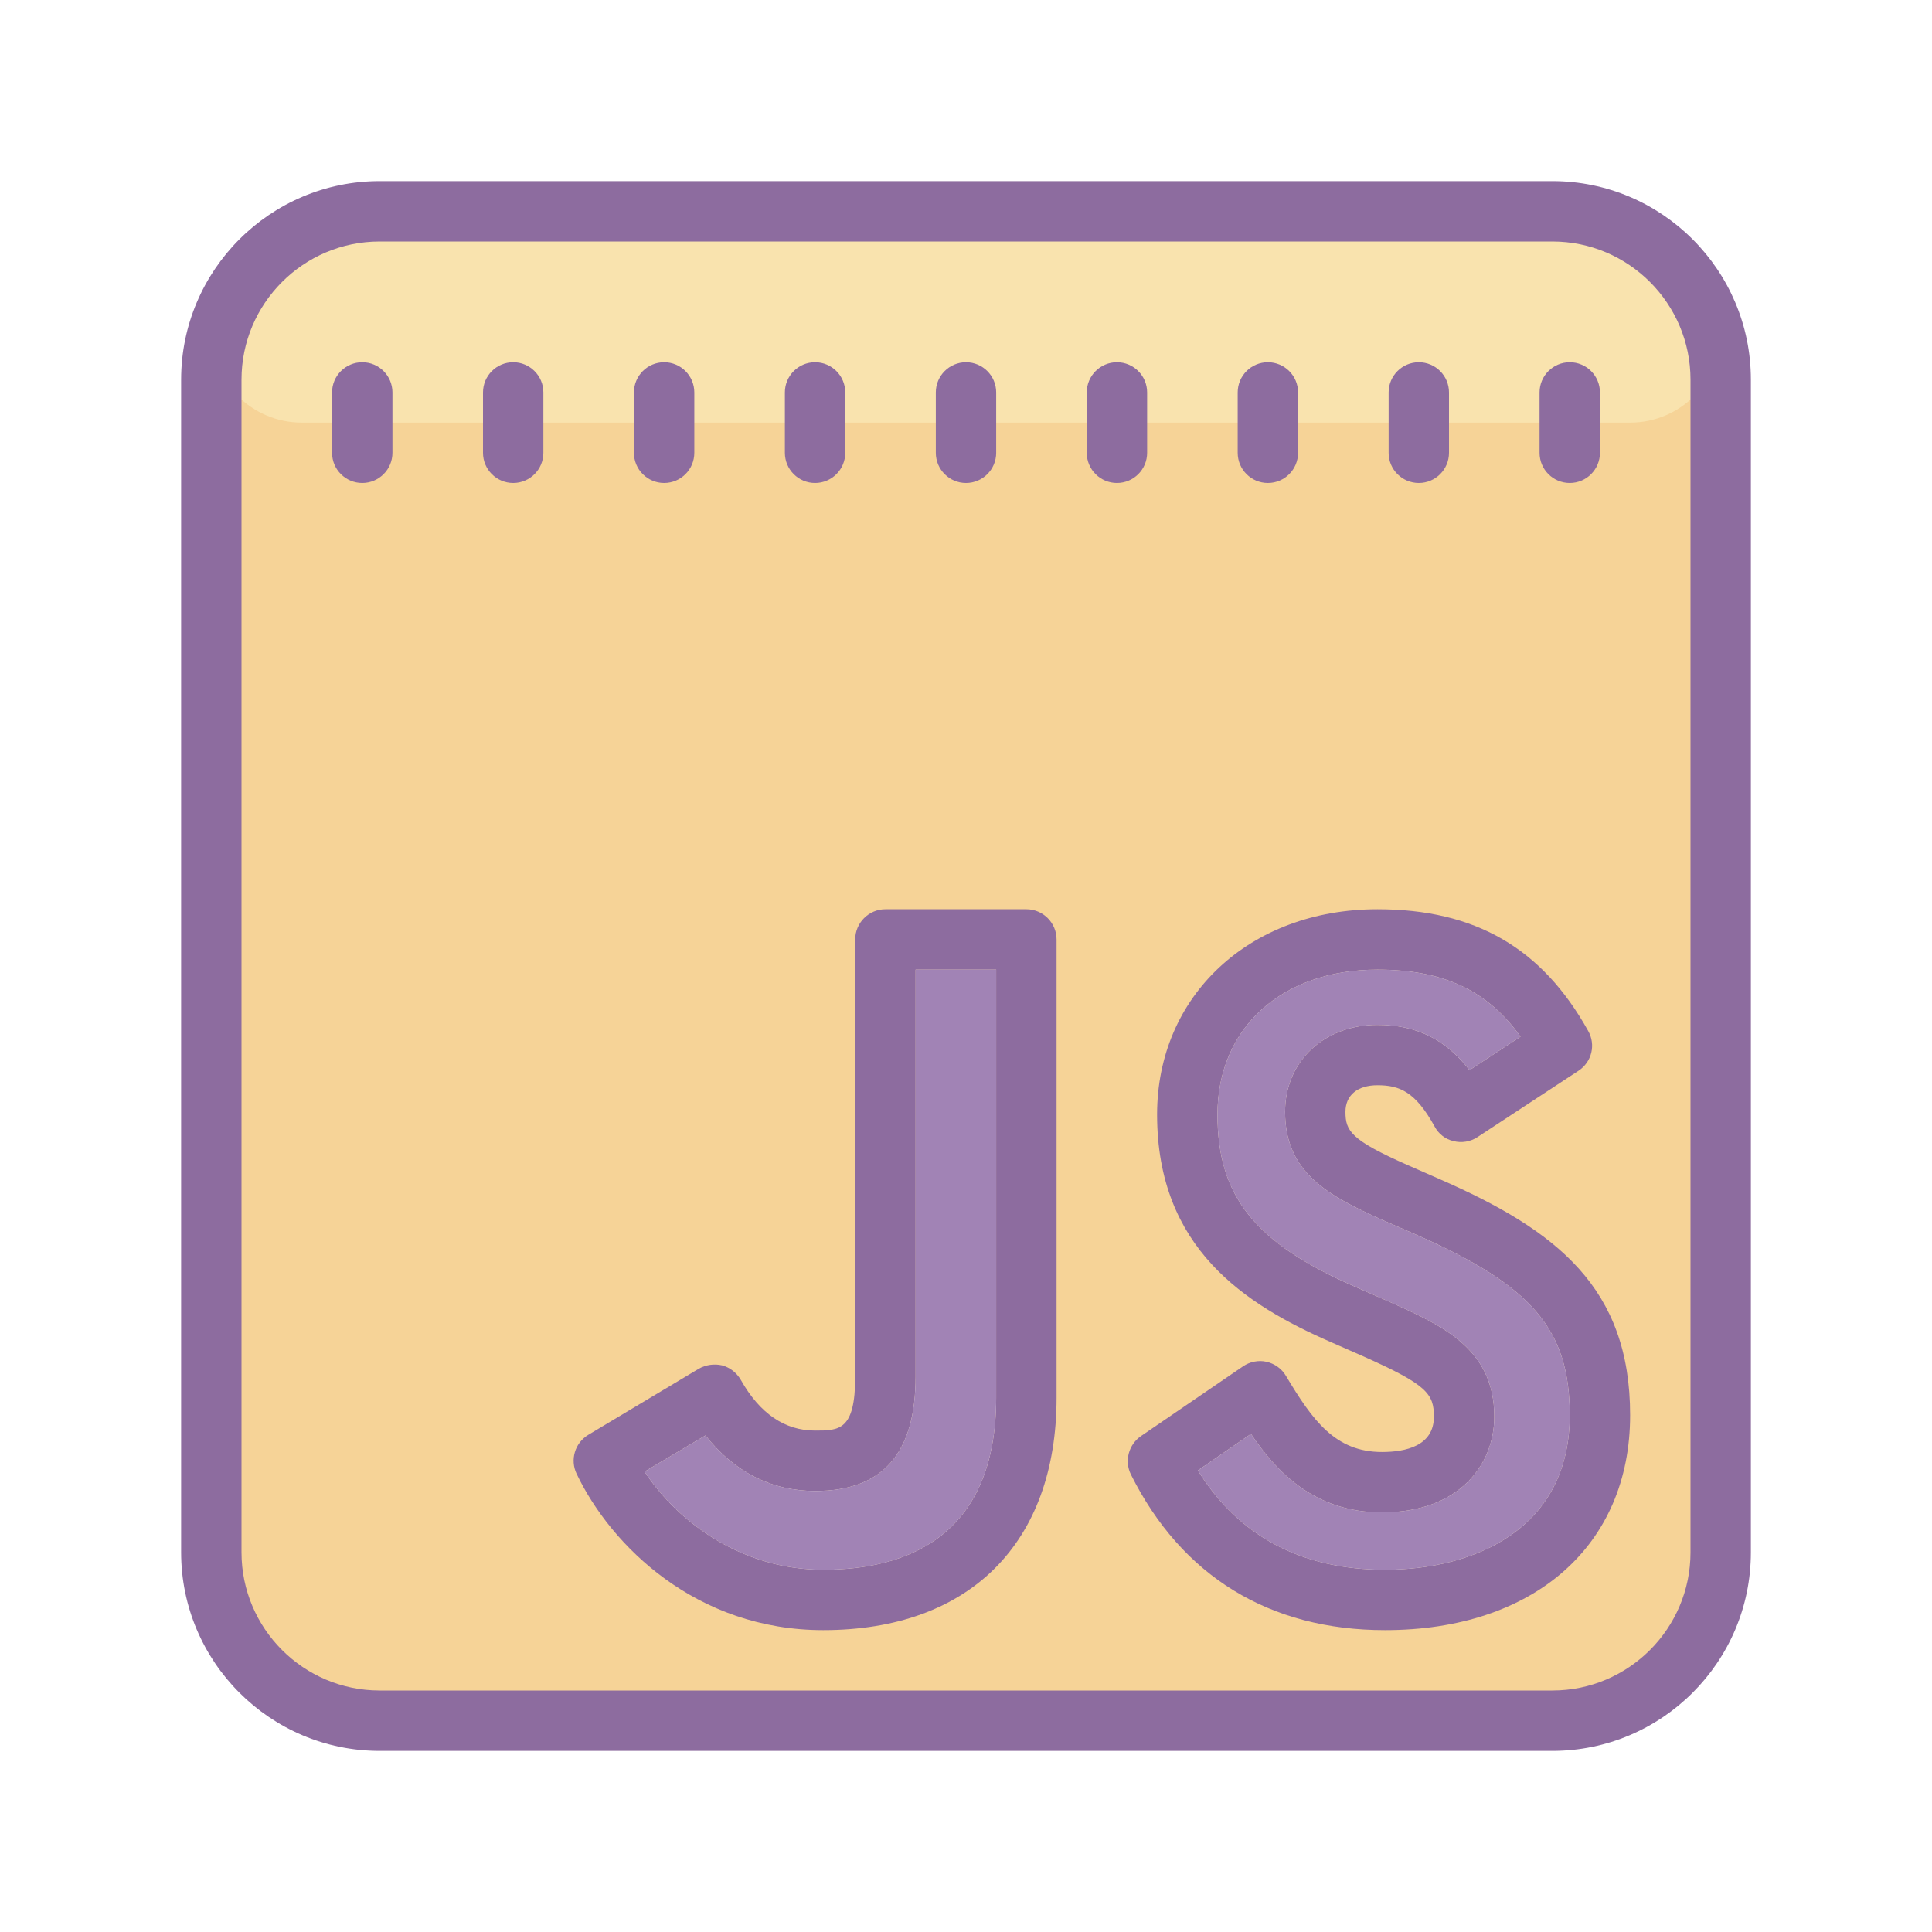 <svg xmlns="http://www.w3.org/2000/svg"  viewBox="0 0 64 64" width="128px" height="128px"><path fill="#f6d397" d="M51,7H13c-3.31,0-6,2.69-6,6v38c0,3.31,2.69,6,6,6h38c3.31,0,6-2.69,6-6V13C57,9.69,54.31,7,51,7z M45.88,52c-2.76,0-4.85-1.11-6.2-3.29l1.76-1.21c0.84,1.25,2.1,2.6,4.34,2.6c2.57,0,3.72-1.59,3.72-3.17	c0-2.25-1.71-3.02-3.53-3.83l-1.07-0.47c-3.33-1.45-4.57-3-4.57-5.71c0-2.87,2.13-4.8,5.3-4.8c2.16,0,3.63,0.67,4.74,2.22	l-1.69,1.11c-0.8-1.03-1.77-1.5-3.05-1.5c-1.77,0-3.06,1.21-3.06,2.88c0,2,1.4,2.77,3.24,3.59l1.08,0.47	c3.87,1.7,5.11,3.15,5.11,5.99C52,50.65,48.84,52,45.88,52z M27.27,52c-2.66,0-4.78-1.53-5.92-3.25l2.02-1.2	c0.95,1.21,2.19,1.84,3.63,1.84c2.24,0,3.33-1.24,3.33-3.79V32.12H33V46.3C33,51.01,29.89,52,27.27,52z"/><path fill="#f9e3ae" d="M11,7h42c2.209,0,4,1.791,4,4l0,0c0,1.657-1.343,3-3,3H10c-1.657,0-3-1.343-3-3l0,0	C7,8.791,8.791,7,11,7z"/><path fill="#8d6c9f" d="M51.424,58H12.577C8.951,58,6,55.049,6,51.423V12.577C6,8.951,8.951,6,12.577,6h38.847	C55.05,6,58,8.95,58,12.576v38.849C58,55.05,55.05,58,51.424,58z M12.577,8C10.053,8,8,10.053,8,12.577v38.846	C8,53.947,10.053,56,12.577,56h38.847C53.947,56,56,53.947,56,51.424V12.576C56,10.053,53.947,8,51.424,8H12.577z"/><path fill="#8d6c9f" d="M47.69,39.06l-1.07-0.47c-1.88-0.83-2.05-1.13-2.05-1.76c0-0.55,0.4-0.88,1.06-0.88	c0.74,0,1.26,0.22,1.89,1.36c0.13,0.25,0.36,0.43,0.63,0.49c0.27,0.07,0.56,0.02,0.79-0.13l3.35-2.2c0.44-0.29,0.58-0.86,0.32-1.32	c-1.53-2.75-3.75-4.03-6.98-4.03c-4.23,0-7.3,2.86-7.3,6.8c0,4.43,2.92,6.3,5.76,7.54l1.07,0.47c2.11,0.94,2.34,1.24,2.34,2	c0,0.97-0.94,1.17-1.72,1.17c-1.55,0-2.3-1.05-3.18-2.52c-0.14-0.24-0.38-0.41-0.65-0.47c-0.26-0.06-0.55,0-0.77,0.15l-3.38,2.31	c-0.41,0.28-0.56,0.82-0.34,1.27c1.68,3.37,4.59,5.16,8.42,5.16c4.93,0,8.12-2.8,8.12-7.12C54,42.67,51.58,40.76,47.69,39.06z M45.88,52c-2.76,0-4.85-1.11-6.2-3.29l1.76-1.21c0.84,1.25,2.1,2.6,4.34,2.6c2.57,0,3.72-1.59,3.72-3.17	c0-2.25-1.71-3.02-3.53-3.83l-1.07-0.47c-3.33-1.45-4.57-3-4.57-5.71c0-2.87,2.13-4.8,5.3-4.8c2.16,0,3.63,0.67,4.74,2.22	l-1.69,1.11c-0.8-1.03-1.77-1.5-3.05-1.5c-1.77,0-3.06,1.21-3.06,2.88c0,2,1.4,2.77,3.24,3.59l1.08,0.47	c3.87,1.7,5.11,3.15,5.11,5.99C52,50.65,48.84,52,45.88,52z"/><path fill="#a183b5" d="M52,46.88c0,3.77-3.16,5.12-6.12,5.12c-2.76,0-4.85-1.11-6.2-3.29l1.76-1.21	c0.84,1.25,2.1,2.6,4.34,2.6c2.57,0,3.72-1.59,3.72-3.17c0-2.25-1.71-3.02-3.53-3.83l-1.07-0.47c-3.33-1.45-4.57-3-4.57-5.71	c0-2.87,2.13-4.8,5.3-4.8c2.16,0,3.63,0.67,4.74,2.22l-1.69,1.11c-0.8-1.03-1.77-1.5-3.05-1.5c-1.77,0-3.06,1.21-3.06,2.88	c0,2,1.4,2.77,3.24,3.59l1.08,0.47C50.76,42.59,52,44.04,52,46.88z"/><path fill="#8d6c9f" d="M34,30.12h-4.67c-0.55,0-1,0.45-1,1V45.6c0,1.79-0.53,1.79-1.33,1.79c-1,0-1.83-0.56-2.46-1.68	c-0.14-0.24-0.36-0.41-0.62-0.48c-0.26-0.06-0.54-0.02-0.77,0.11l-3.66,2.19c-0.45,0.27-0.61,0.83-0.39,1.29	c1.14,2.39,3.97,5.18,8.17,5.18c4.84,0,7.73-2.88,7.73-7.7V31.12C35,30.57,34.55,30.12,34,30.12z M33,46.3c0,4.71-3.11,5.7-5.73,5.7	c-2.66,0-4.78-1.53-5.92-3.25l2.02-1.2c0.95,1.21,2.19,1.84,3.63,1.84c2.24,0,3.33-1.24,3.33-3.79V32.12H33V46.3z"/><path fill="#a183b5" d="M33,32.12V46.3c0,4.71-3.11,5.7-5.73,5.7c-2.66,0-4.78-1.53-5.92-3.25l2.02-1.2	c0.95,1.21,2.19,1.84,3.63,1.84c2.24,0,3.33-1.24,3.33-3.79V32.12H33z"/><path fill="#8d6c9f" d="M17,12c-0.552,0-1,0.448-1,1v2c0,0.552,0.448,1,1,1s1-0.448,1-1v-2C18,12.448,17.552,12,17,12z M12,12c-0.552,0-1,0.448-1,1v2c0,0.552,0.448,1,1,1s1-0.448,1-1v-2C13,12.448,12.552,12,12,12z M32,12c-0.552,0-1,0.448-1,1v2	c0,0.552,0.448,1,1,1s1-0.448,1-1v-2C33,12.448,32.552,12,32,12z M37,12c-0.552,0-1,0.448-1,1v2c0,0.552,0.448,1,1,1s1-0.448,1-1v-2	C38,12.448,37.552,12,37,12z M42,12c-0.552,0-1,0.448-1,1v2c0,0.552,0.448,1,1,1s1-0.448,1-1v-2C43,12.448,42.552,12,42,12z M47,12	c-0.552,0-1,0.448-1,1v2c0,0.552,0.448,1,1,1s1-0.448,1-1v-2C48,12.448,47.552,12,47,12z M52,12c-0.552,0-1,0.448-1,1v2	c0,0.552,0.448,1,1,1s1-0.448,1-1v-2C53,12.448,52.552,12,52,12z M22,12c-0.552,0-1,0.448-1,1v2c0,0.552,0.448,1,1,1s1-0.448,1-1v-2	C23,12.448,22.552,12,22,12z M27,12c-0.552,0-1,0.448-1,1v2c0,0.552,0.448,1,1,1s1-0.448,1-1v-2C28,12.448,27.552,12,27,12z"/></svg>